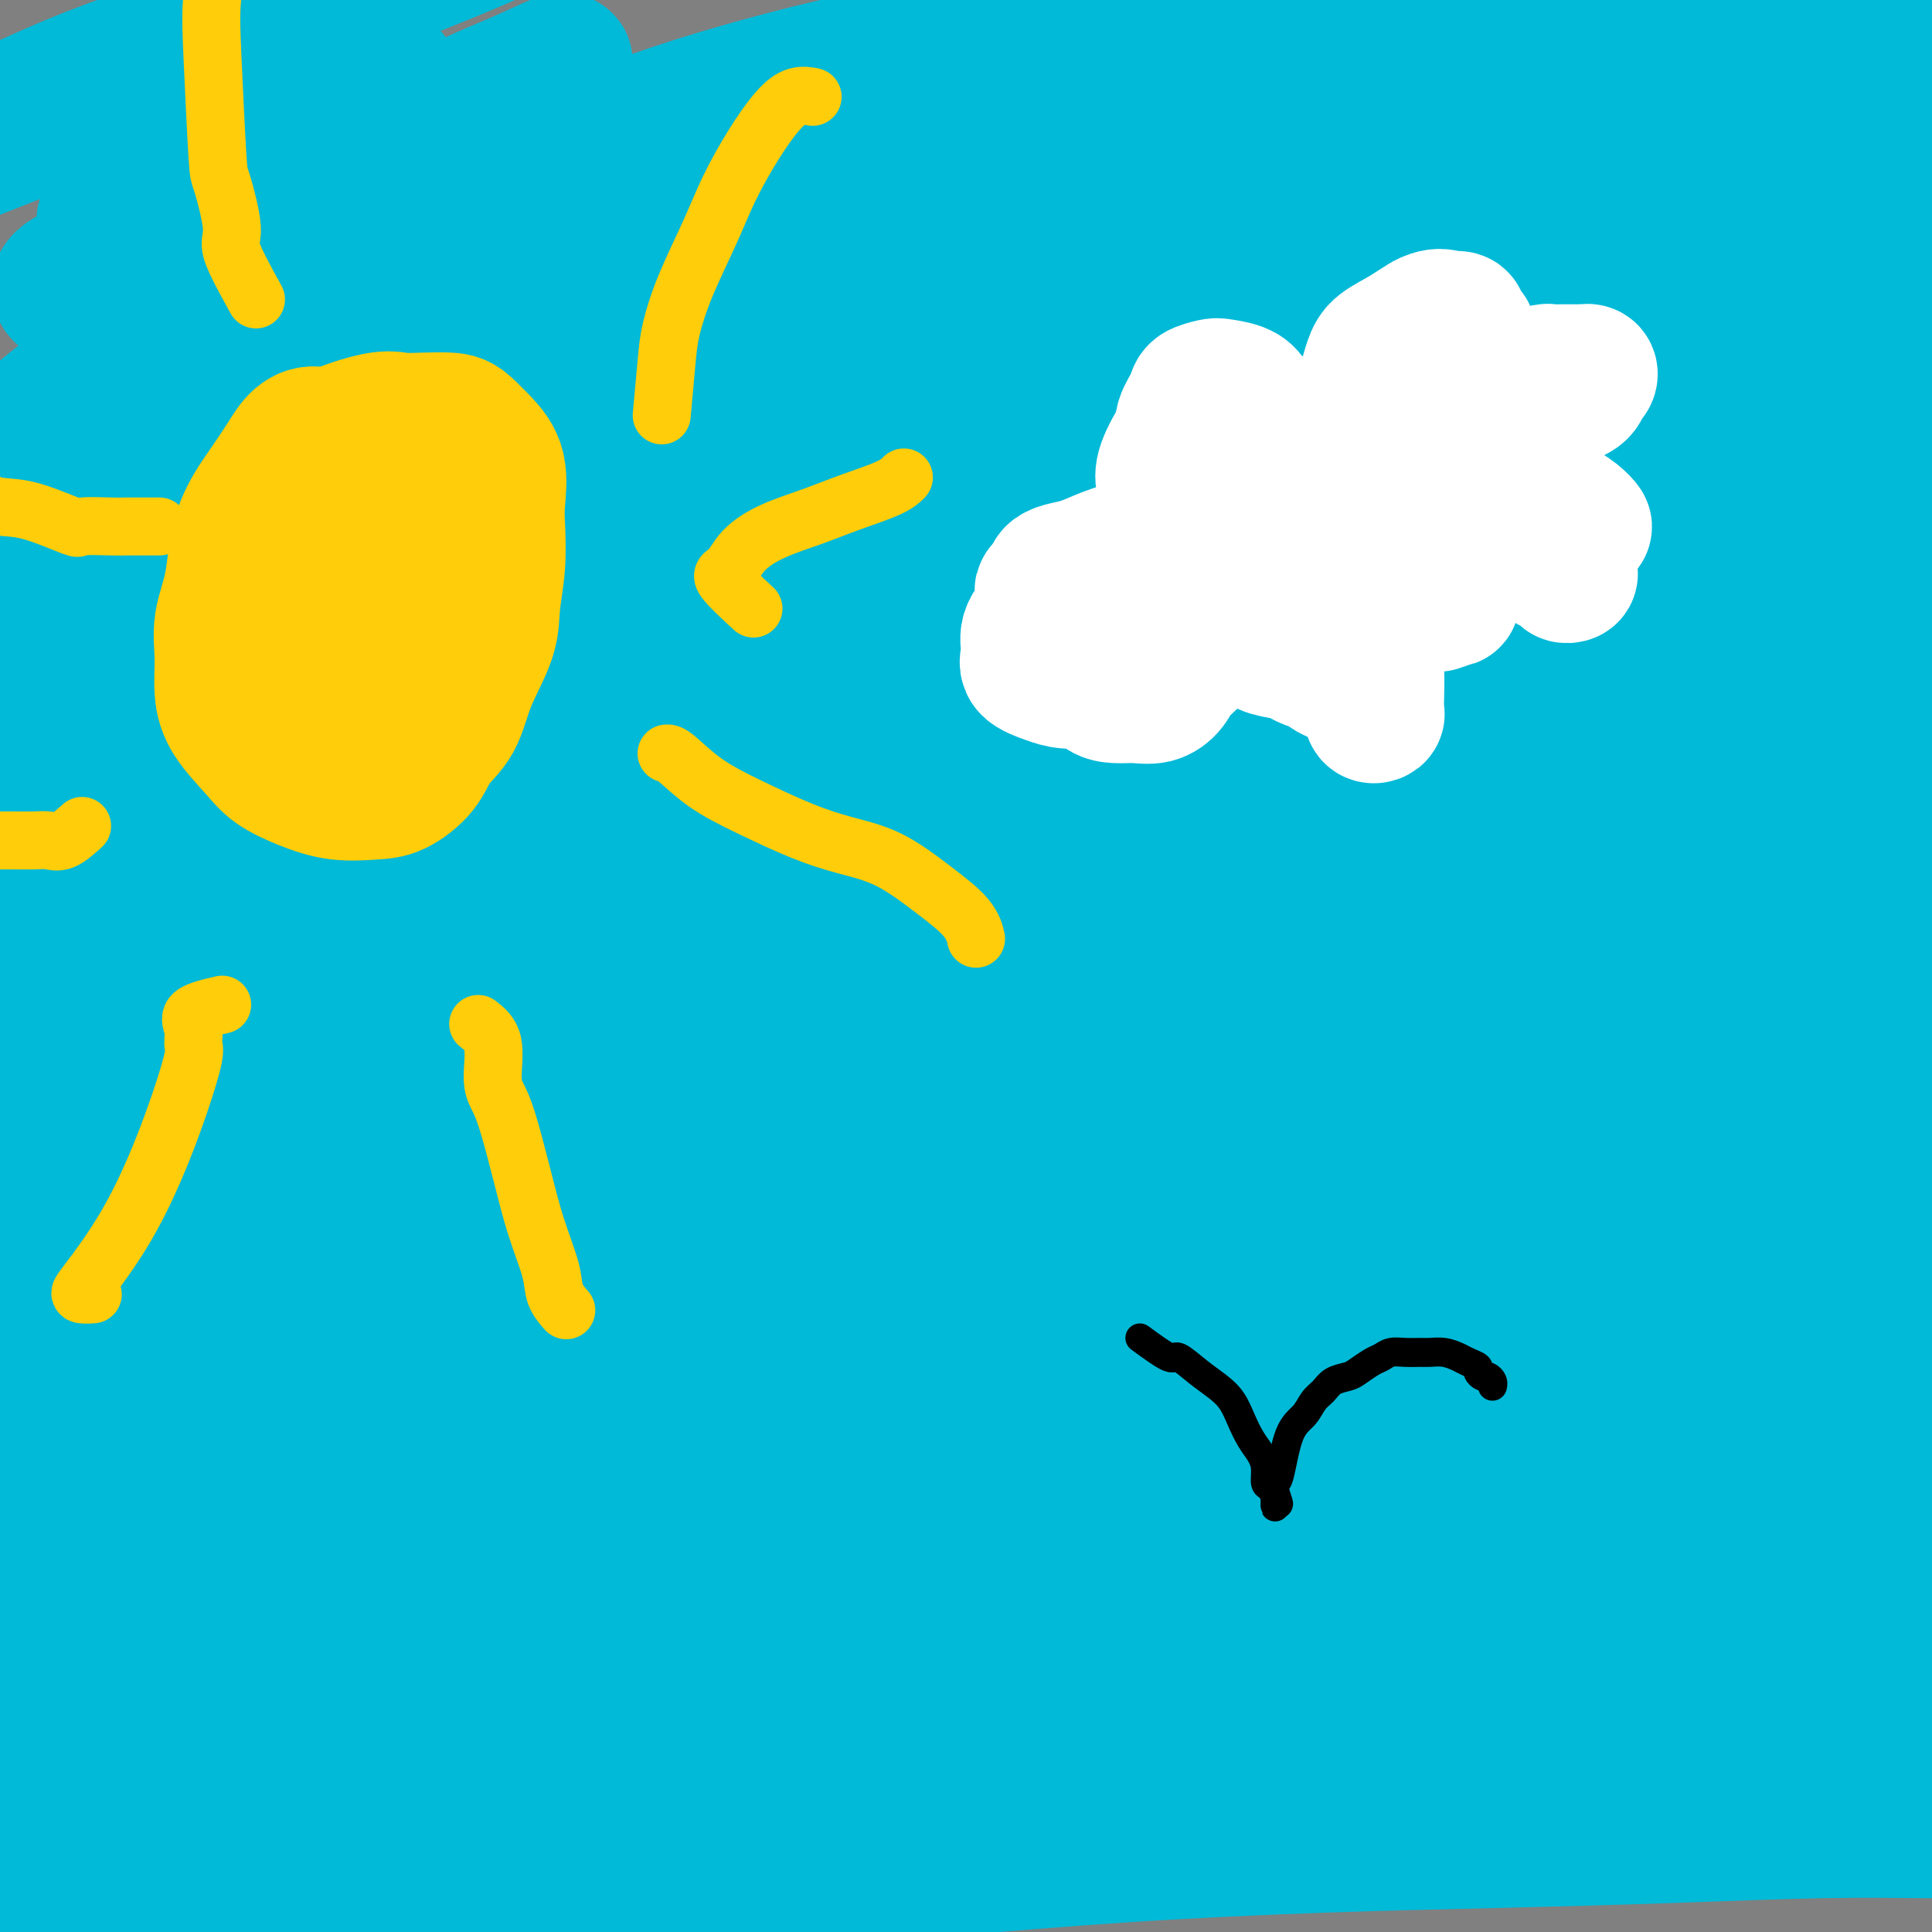 <svg viewBox='0 0 400 400' version='1.1' xmlns='http://www.w3.org/2000/svg' xmlns:xlink='http://www.w3.org/1999/xlink'><rect x="0" y="0" width="400" height="400" fill="#808080" stroke="none"/><g fill='none' stroke='#00BAD8' stroke-width='28' stroke-linecap='round' stroke-linejoin='round'><path d='M34,35c-3.206,3.270 -6.411,6.539 -8,8c-1.589,1.461 -1.560,1.113 -2,2c-0.440,0.887 -1.349,3.008 -2,4c-0.651,0.992 -1.044,0.856 -1,1c0.044,0.144 0.525,0.567 1,1c0.475,0.433 0.945,0.877 3,0c2.055,-0.877 5.697,-3.074 9,-5c3.303,-1.926 6.268,-3.580 10,-6c3.732,-2.420 8.230,-5.606 12,-8c3.770,-2.394 6.811,-3.998 10,-6c3.189,-2.002 6.526,-4.403 9,-6c2.474,-1.597 4.084,-2.390 5,-3c0.916,-0.610 1.137,-1.038 1,-1c-0.137,0.038 -0.634,0.541 -3,2c-2.366,1.459 -6.602,3.873 -11,7c-4.398,3.127 -8.958,6.966 -14,11c-5.042,4.034 -10.567,8.264 -15,12c-4.433,3.736 -7.775,6.979 -11,10c-3.225,3.021 -6.335,5.821 -5,6c1.335,0.179 7.115,-2.262 12,-5c4.885,-2.738 8.876,-5.772 14,-9c5.124,-3.228 11.380,-6.650 17,-10c5.620,-3.350 10.605,-6.630 15,-9c4.395,-2.370 8.199,-3.831 11,-5c2.801,-1.169 4.600,-2.045 7,-3c2.400,-0.955 5.400,-1.987 4,-1c-1.400,0.987 -7.200,3.994 -13,7'/><path d='M89,29c-5.822,3.268 -13.877,7.937 -23,14c-9.123,6.063 -19.316,13.519 -28,20c-8.684,6.481 -15.861,11.988 -21,16c-5.139,4.012 -8.240,6.529 -10,8c-1.760,1.471 -2.180,1.898 -2,2c0.180,0.102 0.958,-0.119 3,-2c2.042,-1.881 5.348,-5.423 11,-10c5.652,-4.577 13.650,-10.190 22,-16c8.350,-5.810 17.051,-11.818 25,-18c7.949,-6.182 15.145,-12.539 22,-17c6.855,-4.461 13.369,-7.026 18,-9c4.631,-1.974 7.381,-3.357 9,-4c1.619,-0.643 2.109,-0.548 2,0c-0.109,0.548 -0.817,1.548 -1,2c-0.183,0.452 0.158,0.357 -2,2c-2.158,1.643 -6.814,5.026 -12,9c-5.186,3.974 -10.902,8.540 -17,13c-6.098,4.460 -12.580,8.813 -19,13c-6.420,4.187 -12.780,8.207 -18,12c-5.220,3.793 -9.301,7.360 -12,10c-2.699,2.640 -4.016,4.352 -5,5c-0.984,0.648 -1.636,0.232 0,0c1.636,-0.232 5.558,-0.278 11,-2c5.442,-1.722 12.403,-5.118 21,-9c8.597,-3.882 18.831,-8.250 29,-13c10.169,-4.750 20.272,-9.881 30,-15c9.728,-5.119 19.081,-10.224 27,-14c7.919,-3.776 14.406,-6.222 19,-8c4.594,-1.778 7.297,-2.889 10,-4'/><path d='M178,14c18.809,-8.593 8.333,-3.076 4,-1c-4.333,2.076 -2.521,0.710 -2,0c0.521,-0.710 -0.249,-0.763 -4,0c-3.751,0.763 -10.482,2.344 -20,5c-9.518,2.656 -21.824,6.389 -35,12c-13.176,5.611 -27.222,13.101 -41,20c-13.778,6.899 -27.287,13.208 -38,19c-10.713,5.792 -18.629,11.067 -25,15c-6.371,3.933 -11.195,6.526 -14,8c-2.805,1.474 -3.590,1.831 -4,2c-0.410,0.169 -0.445,0.151 1,0c1.445,-0.151 4.370,-0.436 11,-3c6.630,-2.564 16.965,-7.409 28,-12c11.035,-4.591 22.770,-8.929 35,-14c12.230,-5.071 24.955,-10.875 38,-16c13.045,-5.125 26.410,-9.572 39,-14c12.590,-4.428 24.405,-8.836 35,-12c10.595,-3.164 19.972,-5.082 28,-7c8.028,-1.918 14.709,-3.836 20,-5c5.291,-1.164 9.192,-1.573 12,-2c2.808,-0.427 4.523,-0.872 6,-1c1.477,-0.128 2.717,0.061 1,0c-1.717,-0.061 -6.389,-0.372 -13,0c-6.611,0.372 -15.160,1.427 -25,3c-9.840,1.573 -20.970,3.665 -33,6c-12.030,2.335 -24.958,4.913 -38,8c-13.042,3.087 -26.197,6.683 -37,10c-10.803,3.317 -19.255,6.355 -27,9c-7.745,2.645 -14.784,4.899 -20,7c-5.216,2.101 -8.608,4.051 -12,6'/><path d='M48,57c-15.212,5.338 -5.242,2.684 -2,2c3.242,-0.684 -0.243,0.603 0,1c0.243,0.397 4.214,-0.095 10,0c5.786,0.095 13.389,0.777 24,0c10.611,-0.777 24.232,-3.013 39,-6c14.768,-2.987 30.684,-6.726 48,-11c17.316,-4.274 36.033,-9.082 55,-13c18.967,-3.918 38.185,-6.947 55,-9c16.815,-2.053 31.227,-3.132 44,-4c12.773,-0.868 23.908,-1.527 32,-2c8.092,-0.473 13.141,-0.762 16,-1c2.859,-0.238 3.528,-0.427 4,0c0.472,0.427 0.749,1.468 -1,2c-1.749,0.532 -5.523,0.554 -12,1c-6.477,0.446 -15.658,1.314 -27,2c-11.342,0.686 -24.844,1.188 -39,2c-14.156,0.812 -28.965,1.934 -45,3c-16.035,1.066 -33.297,2.075 -49,3c-15.703,0.925 -29.849,1.766 -44,3c-14.151,1.234 -28.307,2.861 -42,5c-13.693,2.139 -26.922,4.790 -39,7c-12.078,2.210 -23.005,3.979 -32,6c-8.995,2.021 -16.058,4.293 -21,6c-4.942,1.707 -7.764,2.850 -9,4c-1.236,1.150 -0.887,2.309 0,3c0.887,0.691 2.310,0.916 9,1c6.690,0.084 18.646,0.028 31,0c12.354,-0.028 25.105,-0.028 39,-1c13.895,-0.972 28.933,-2.915 47,-5c18.067,-2.085 39.162,-4.310 60,-6c20.838,-1.690 41.419,-2.845 62,-4'/><path d='M261,46c36.560,-2.780 43.459,-2.229 57,-2c13.541,0.229 33.724,0.137 50,0c16.276,-0.137 28.644,-0.320 39,0c10.356,0.320 18.699,1.143 25,2c6.301,0.857 10.561,1.747 12,2c1.439,0.253 0.056,-0.132 0,0c-0.056,0.132 1.216,0.782 -1,1c-2.216,0.218 -7.921,0.005 -17,0c-9.079,-0.005 -21.532,0.197 -35,0c-13.468,-0.197 -27.952,-0.794 -45,-1c-17.048,-0.206 -36.660,-0.019 -56,0c-19.340,0.019 -38.406,-0.128 -58,1c-19.594,1.128 -39.714,3.531 -59,6c-19.286,2.469 -37.739,5.004 -55,8c-17.261,2.996 -33.332,6.454 -48,10c-14.668,3.546 -27.933,7.181 -39,10c-11.067,2.819 -19.935,4.822 -26,7c-6.065,2.178 -9.327,4.531 -11,6c-1.673,1.469 -1.758,2.053 -2,3c-0.242,0.947 -0.642,2.257 4,3c4.642,0.743 14.326,0.918 26,1c11.674,0.082 25.337,0.071 40,-1c14.663,-1.071 30.326,-3.201 47,-5c16.674,-1.799 34.361,-3.266 54,-5c19.639,-1.734 41.231,-3.734 61,-5c19.769,-1.266 37.714,-1.798 55,-2c17.286,-0.202 33.912,-0.075 49,0c15.088,0.075 28.639,0.097 40,0c11.361,-0.097 20.532,-0.313 27,0c6.468,0.313 10.234,1.157 14,2'/><path d='M409,87c20.721,0.306 7.522,0.071 3,0c-4.522,-0.071 -0.367,0.020 -1,0c-0.633,-0.020 -6.052,-0.153 -14,0c-7.948,0.153 -18.424,0.592 -30,0c-11.576,-0.592 -24.252,-2.215 -38,-3c-13.748,-0.785 -28.566,-0.731 -45,-1c-16.434,-0.269 -34.482,-0.861 -52,-1c-17.518,-0.139 -34.505,0.175 -50,0c-15.495,-0.175 -29.500,-0.837 -45,0c-15.500,0.837 -32.497,3.175 -46,5c-13.503,1.825 -23.512,3.137 -32,4c-8.488,0.863 -15.455,1.278 -19,2c-3.545,0.722 -3.669,1.752 -4,2c-0.331,0.248 -0.871,-0.286 2,0c2.871,0.286 9.151,1.392 19,1c9.849,-0.392 23.265,-2.282 36,-4c12.735,-1.718 24.788,-3.266 40,-5c15.212,-1.734 33.583,-3.656 53,-6c19.417,-2.344 39.879,-5.111 58,-7c18.121,-1.889 33.901,-2.898 50,-4c16.099,-1.102 32.517,-2.295 46,-3c13.483,-0.705 24.031,-0.921 33,-1c8.969,-0.079 16.361,-0.021 21,0c4.639,0.021 6.527,0.006 7,0c0.473,-0.006 -0.467,-0.005 -1,0c-0.533,0.005 -0.658,0.012 -6,0c-5.342,-0.012 -15.901,-0.042 -28,0c-12.099,0.042 -25.738,0.156 -40,0c-14.262,-0.156 -29.147,-0.580 -46,-1c-16.853,-0.420 -35.672,-0.834 -55,0c-19.328,0.834 -39.164,2.917 -59,5'/><path d='M166,70c-19.284,2.202 -37.993,5.206 -57,9c-19.007,3.794 -38.311,8.376 -56,13c-17.689,4.624 -33.764,9.290 -46,13c-12.236,3.710 -20.633,6.464 -25,8c-4.367,1.536 -4.704,1.853 -5,2c-0.296,0.147 -0.550,0.126 4,0c4.550,-0.126 13.903,-0.355 26,-2c12.097,-1.645 26.939,-4.707 43,-8c16.061,-3.293 33.340,-6.817 51,-10c17.660,-3.183 35.699,-6.026 56,-8c20.301,-1.974 42.862,-3.080 64,-4c21.138,-0.920 40.852,-1.652 59,-2c18.148,-0.348 34.729,-0.310 50,0c15.271,0.310 29.233,0.892 41,2c11.767,1.108 21.339,2.741 29,4c7.661,1.259 13.409,2.142 17,3c3.591,0.858 5.024,1.690 4,2c-1.024,0.310 -4.504,0.098 -12,0c-7.496,-0.098 -19.009,-0.082 -33,0c-13.991,0.082 -30.461,0.229 -48,0c-17.539,-0.229 -36.148,-0.834 -57,0c-20.852,0.834 -43.949,3.107 -67,6c-23.051,2.893 -46.058,6.408 -67,10c-20.942,3.592 -39.821,7.262 -57,11c-17.179,3.738 -32.658,7.543 -44,10c-11.342,2.457 -18.547,3.567 -23,4c-4.453,0.433 -6.152,0.188 -7,0c-0.848,-0.188 -0.844,-0.320 1,0c1.844,0.320 5.527,1.091 15,0c9.473,-1.091 24.737,-4.046 40,-7'/><path d='M62,126c16.411,-2.425 29.440,-4.989 45,-7c15.560,-2.011 33.653,-3.469 53,-5c19.347,-1.531 39.948,-3.133 61,-4c21.052,-0.867 42.554,-0.998 63,-1c20.446,-0.002 39.835,0.126 58,0c18.165,-0.126 35.105,-0.507 50,0c14.895,0.507 27.746,1.902 38,3c10.254,1.098 17.909,1.901 23,3c5.091,1.099 7.616,2.496 9,3c1.384,0.504 1.628,0.114 1,0c-0.628,-0.114 -2.128,0.046 -8,0c-5.872,-0.046 -16.116,-0.299 -29,-1c-12.884,-0.701 -28.407,-1.849 -44,-3c-15.593,-1.151 -31.255,-2.306 -49,-3c-17.745,-0.694 -37.572,-0.928 -58,-1c-20.428,-0.072 -41.459,0.018 -61,1c-19.541,0.982 -37.594,2.855 -56,5c-18.406,2.145 -37.165,4.560 -54,7c-16.835,2.440 -31.745,4.905 -45,7c-13.255,2.095 -24.856,3.822 -35,6c-10.144,2.178 -18.830,4.808 -24,7c-5.170,2.192 -6.824,3.946 -8,5c-1.176,1.054 -1.876,1.406 0,2c1.876,0.594 6.326,1.429 15,2c8.674,0.571 21.571,0.880 35,0c13.429,-0.880 27.390,-2.947 43,-5c15.610,-2.053 32.871,-4.092 53,-6c20.129,-1.908 43.127,-3.687 65,-5c21.873,-1.313 42.620,-2.161 63,-3c20.380,-0.839 40.394,-1.668 59,-2c18.606,-0.332 35.803,-0.166 53,0'/><path d='M378,131c34.596,-0.231 33.584,1.693 39,3c5.416,1.307 17.258,1.997 25,3c7.742,1.003 11.385,2.320 13,3c1.615,0.680 1.202,0.725 1,1c-0.202,0.275 -0.194,0.780 -4,1c-3.806,0.220 -11.425,0.155 -22,0c-10.575,-0.155 -24.106,-0.401 -39,-1c-14.894,-0.599 -31.151,-1.553 -50,-2c-18.849,-0.447 -40.291,-0.389 -62,0c-21.709,0.389 -43.685,1.108 -65,3c-21.315,1.892 -41.969,4.956 -63,8c-21.031,3.044 -42.439,6.068 -60,9c-17.561,2.932 -31.276,5.771 -43,8c-11.724,2.229 -21.457,3.850 -28,5c-6.543,1.150 -9.895,1.831 -13,2c-3.105,0.169 -5.961,-0.175 -2,0c3.961,0.175 14.739,0.867 26,1c11.261,0.133 23.004,-0.294 36,-1c12.996,-0.706 27.246,-1.691 43,-3c15.754,-1.309 33.012,-2.941 52,-4c18.988,-1.059 39.706,-1.545 60,-2c20.294,-0.455 40.164,-0.880 60,-1c19.836,-0.120 39.639,0.065 58,0c18.361,-0.065 35.281,-0.382 51,0c15.719,0.382 30.239,1.461 43,2c12.761,0.539 23.765,0.537 32,1c8.235,0.463 13.702,1.392 16,2c2.298,0.608 1.426,0.894 2,1c0.574,0.106 2.592,0.030 -1,0c-3.592,-0.030 -12.796,-0.015 -22,0'/><path d='M461,170c-10.097,0.218 -24.839,0.262 -40,0c-15.161,-0.262 -30.740,-0.829 -48,-1c-17.260,-0.171 -36.202,0.054 -56,0c-19.798,-0.054 -40.453,-0.389 -59,0c-18.547,0.389 -34.985,1.500 -51,2c-16.015,0.500 -31.606,0.387 -47,1c-15.394,0.613 -30.593,1.950 -45,3c-14.407,1.050 -28.024,1.811 -42,4c-13.976,2.189 -28.311,5.804 -41,9c-12.689,3.196 -23.730,5.973 -32,9c-8.270,3.027 -13.767,6.304 -17,9c-3.233,2.696 -4.203,4.813 -4,6c0.203,1.187 1.578,1.445 7,2c5.422,0.555 14.890,1.406 26,0c11.110,-1.406 23.862,-5.069 38,-8c14.138,-2.931 29.661,-5.129 45,-7c15.339,-1.871 30.494,-3.414 47,-5c16.506,-1.586 34.363,-3.215 53,-4c18.637,-0.785 38.053,-0.726 56,-1c17.947,-0.274 34.424,-0.879 50,-1c15.576,-0.121 30.252,0.243 44,1c13.748,0.757 26.568,1.905 37,3c10.432,1.095 18.475,2.135 26,3c7.525,0.865 14.530,1.555 19,2c4.470,0.445 6.404,0.646 8,1c1.596,0.354 2.853,0.860 0,1c-2.853,0.140 -9.816,-0.086 -18,-1c-8.184,-0.914 -17.588,-2.515 -28,-4c-10.412,-1.485 -21.832,-2.853 -35,-4c-13.168,-1.147 -28.084,-2.074 -43,-3'/><path d='M311,187c-27.652,-2.160 -34.781,-2.061 -47,-2c-12.219,0.061 -29.527,0.083 -45,0c-15.473,-0.083 -29.111,-0.272 -43,0c-13.889,0.272 -28.030,1.003 -42,2c-13.970,0.997 -27.771,2.258 -42,4c-14.229,1.742 -28.887,3.964 -42,6c-13.113,2.036 -24.683,3.887 -36,7c-11.317,3.113 -22.382,7.489 -32,11c-9.618,3.511 -17.788,6.159 -23,9c-5.212,2.841 -7.465,5.876 -9,8c-1.535,2.124 -2.351,3.336 -2,4c0.351,0.664 1.870,0.778 7,1c5.130,0.222 13.871,0.552 24,0c10.129,-0.552 21.647,-1.985 35,-4c13.353,-2.015 28.540,-4.610 44,-7c15.460,-2.390 31.192,-4.574 48,-7c16.808,-2.426 34.693,-5.095 54,-7c19.307,-1.905 40.037,-3.046 60,-4c19.963,-0.954 39.159,-1.721 58,-2c18.841,-0.279 37.329,-0.071 55,0c17.671,0.071 34.526,0.005 49,0c14.474,-0.005 26.565,0.051 38,0c11.435,-0.051 22.212,-0.210 30,0c7.788,0.210 12.588,0.787 16,1c3.412,0.213 5.436,0.061 6,0c0.564,-0.061 -0.332,-0.033 -1,0c-0.668,0.033 -1.107,0.070 -4,0c-2.893,-0.070 -8.239,-0.245 -16,-1c-7.761,-0.755 -17.936,-2.088 -29,-3c-11.064,-0.912 -23.018,-1.403 -36,-2c-12.982,-0.597 -26.991,-1.298 -41,-2'/><path d='M345,199c-28.705,-1.320 -36.967,-0.619 -51,0c-14.033,0.619 -33.839,1.158 -52,3c-18.161,1.842 -34.679,4.988 -52,8c-17.321,3.012 -35.446,5.890 -53,9c-17.554,3.110 -34.536,6.453 -50,10c-15.464,3.547 -29.408,7.298 -41,10c-11.592,2.702 -20.830,4.356 -28,6c-7.170,1.644 -12.272,3.277 -16,5c-3.728,1.723 -6.083,3.535 -7,4c-0.917,0.465 -0.396,-0.416 0,0c0.396,0.416 0.667,2.129 4,3c3.333,0.871 9.729,0.899 19,1c9.271,0.101 21.418,0.275 33,0c11.582,-0.275 22.597,-0.997 36,-2c13.403,-1.003 29.192,-2.286 47,-4c17.808,-1.714 37.636,-3.859 58,-6c20.364,-2.141 41.265,-4.279 63,-6c21.735,-1.721 44.304,-3.027 65,-4c20.696,-0.973 39.521,-1.614 57,-2c17.479,-0.386 33.613,-0.517 47,0c13.387,0.517 24.026,1.684 33,3c8.974,1.316 16.282,2.783 21,4c4.718,1.217 6.845,2.184 8,3c1.155,0.816 1.336,1.482 1,2c-0.336,0.518 -1.191,0.889 -3,1c-1.809,0.111 -4.572,-0.037 -11,0c-6.428,0.037 -16.521,0.258 -27,0c-10.479,-0.258 -21.345,-0.997 -33,-2c-11.655,-1.003 -24.099,-2.270 -38,-3c-13.901,-0.730 -29.257,-0.923 -45,-1c-15.743,-0.077 -31.871,-0.039 -48,0'/><path d='M282,241c-33.665,-0.933 -35.826,-0.267 -46,0c-10.174,0.267 -28.359,0.135 -45,1c-16.641,0.865 -31.737,2.726 -47,4c-15.263,1.274 -30.691,1.962 -46,4c-15.309,2.038 -30.497,5.426 -44,8c-13.503,2.574 -25.321,4.335 -35,6c-9.679,1.665 -17.217,3.233 -24,5c-6.783,1.767 -12.809,3.732 -16,5c-3.191,1.268 -3.546,1.838 -4,2c-0.454,0.162 -1.005,-0.084 1,0c2.005,0.084 6.568,0.500 15,-1c8.432,-1.500 20.735,-4.914 33,-8c12.265,-3.086 24.492,-5.844 38,-9c13.508,-3.156 28.297,-6.709 44,-10c15.703,-3.291 32.318,-6.320 49,-9c16.682,-2.680 33.430,-5.012 50,-7c16.570,-1.988 32.963,-3.632 48,-5c15.037,-1.368 28.718,-2.461 41,-3c12.282,-0.539 23.167,-0.526 34,-1c10.833,-0.474 21.616,-1.436 31,-2c9.384,-0.564 17.369,-0.730 24,-1c6.631,-0.270 11.907,-0.645 16,-1c4.093,-0.355 7.003,-0.690 9,-1c1.997,-0.310 3.081,-0.595 4,-1c0.919,-0.405 1.672,-0.929 1,-1c-0.672,-0.071 -2.768,0.311 -6,1c-3.232,0.689 -7.601,1.686 -16,2c-8.399,0.314 -20.828,-0.053 -35,0c-14.172,0.053 -30.086,0.527 -46,1'/><path d='M310,220c-25.414,0.894 -37.949,1.630 -56,3c-18.051,1.370 -41.619,3.373 -59,5c-17.381,1.627 -28.575,2.879 -58,9c-29.425,6.121 -77.082,17.111 -102,23c-24.918,5.889 -27.095,6.679 -33,8c-5.905,1.321 -15.536,3.175 -22,5c-6.464,1.825 -9.762,3.621 -12,5c-2.238,1.379 -3.418,2.343 -4,3c-0.582,0.657 -0.568,1.009 0,2c0.568,0.991 1.689,2.623 7,4c5.311,1.377 14.812,2.500 26,3c11.188,0.500 24.062,0.376 38,0c13.938,-0.376 28.939,-1.003 45,-2c16.061,-0.997 33.181,-2.362 51,-4c17.819,-1.638 36.339,-3.549 55,-5c18.661,-1.451 37.465,-2.442 56,-3c18.535,-0.558 36.800,-0.682 54,-1c17.200,-0.318 33.336,-0.831 48,-1c14.664,-0.169 27.858,0.007 40,0c12.142,-0.007 23.233,-0.198 33,0c9.767,0.198 18.210,0.784 24,1c5.790,0.216 8.927,0.060 11,0c2.073,-0.060 3.083,-0.026 3,0c-0.083,0.026 -1.258,0.043 -2,0c-0.742,-0.043 -1.051,-0.145 -5,-1c-3.949,-0.855 -11.539,-2.464 -21,-4c-9.461,-1.536 -20.794,-2.999 -33,-4c-12.206,-1.001 -25.286,-1.539 -39,-2c-13.714,-0.461 -28.061,-0.846 -43,-1c-14.939,-0.154 -30.469,-0.077 -46,0'/><path d='M266,263c-27.634,-0.472 -32.719,-0.152 -44,0c-11.281,0.152 -28.757,0.136 -45,1c-16.243,0.864 -31.252,2.607 -46,4c-14.748,1.393 -29.234,2.436 -44,4c-14.766,1.564 -29.812,3.649 -44,6c-14.188,2.351 -27.517,4.968 -40,8c-12.483,3.032 -24.120,6.479 -34,10c-9.880,3.521 -18.002,7.116 -23,10c-4.998,2.884 -6.873,5.058 -8,6c-1.127,0.942 -1.507,0.652 0,1c1.507,0.348 4.901,1.333 13,1c8.099,-0.333 20.901,-1.985 34,-4c13.099,-2.015 26.494,-4.393 41,-8c14.506,-3.607 30.124,-8.444 47,-12c16.876,-3.556 35.009,-5.830 53,-8c17.991,-2.170 35.840,-4.237 54,-6c18.160,-1.763 36.631,-3.223 55,-4c18.369,-0.777 36.636,-0.869 53,-1c16.364,-0.131 30.825,-0.299 44,0c13.175,0.299 25.063,1.065 36,2c10.937,0.935 20.921,2.039 29,3c8.079,0.961 14.251,1.778 20,2c5.749,0.222 11.073,-0.151 14,0c2.927,0.151 3.456,0.825 4,1c0.544,0.175 1.104,-0.149 0,0c-1.104,0.149 -3.870,0.772 -9,1c-5.130,0.228 -12.622,0.061 -22,0c-9.378,-0.061 -20.640,-0.016 -33,0c-12.360,0.016 -25.817,0.005 -41,0c-15.183,-0.005 -32.091,-0.002 -49,0'/><path d='M281,280c-32.547,0.800 -36.916,2.299 -49,4c-12.084,1.701 -31.884,3.605 -50,6c-18.116,2.395 -34.547,5.280 -49,8c-14.453,2.720 -26.929,5.276 -51,11c-24.071,5.724 -59.738,14.615 -78,20c-18.262,5.385 -19.118,7.264 -23,9c-3.882,1.736 -10.789,3.328 -14,5c-3.211,1.672 -2.725,3.423 -3,4c-0.275,0.577 -1.312,-0.019 2,0c3.312,0.019 10.972,0.653 20,0c9.028,-0.653 19.423,-2.591 32,-5c12.577,-2.409 27.336,-5.287 42,-8c14.664,-2.713 29.233,-5.261 45,-8c15.767,-2.739 32.731,-5.670 51,-8c18.269,-2.330 37.843,-4.060 56,-6c18.157,-1.940 34.896,-4.089 52,-5c17.104,-0.911 34.571,-0.584 51,-1c16.429,-0.416 31.819,-1.576 45,-2c13.181,-0.424 24.153,-0.114 34,0c9.847,0.114 18.569,0.030 25,0c6.431,-0.030 10.571,-0.007 13,0c2.429,0.007 3.147,-0.002 3,0c-0.147,0.002 -1.160,0.016 -2,0c-0.840,-0.016 -1.509,-0.061 -5,0c-3.491,0.061 -9.805,0.226 -18,0c-8.195,-0.226 -18.270,-0.845 -29,-1c-10.730,-0.155 -22.113,0.154 -34,0c-11.887,-0.154 -24.277,-0.772 -38,-1c-13.723,-0.228 -28.778,-0.065 -44,1c-15.222,1.065 -30.611,3.033 -46,5'/><path d='M219,308c-21.946,2.095 -31.810,4.333 -45,7c-13.190,2.667 -29.707,5.764 -46,9c-16.293,3.236 -32.361,6.610 -47,10c-14.639,3.390 -27.847,6.795 -40,10c-12.153,3.205 -23.249,6.211 -33,9c-9.751,2.789 -18.155,5.362 -25,8c-6.845,2.638 -12.131,5.340 -15,7c-2.869,1.660 -3.321,2.277 -4,3c-0.679,0.723 -1.584,1.553 1,2c2.584,0.447 8.658,0.513 17,0c8.342,-0.513 18.954,-1.603 31,-4c12.046,-2.397 25.528,-6.101 39,-9c13.472,-2.899 26.935,-4.993 42,-7c15.065,-2.007 31.733,-3.928 49,-6c17.267,-2.072 35.132,-4.296 52,-6c16.868,-1.704 32.739,-2.887 49,-4c16.261,-1.113 32.914,-2.155 49,-3c16.086,-0.845 31.606,-1.494 46,-2c14.394,-0.506 27.661,-0.868 40,-1c12.339,-0.132 23.751,-0.032 34,0c10.249,0.032 19.335,-0.003 26,0c6.665,0.003 10.910,0.043 14,0c3.090,-0.043 5.023,-0.169 6,0c0.977,0.169 0.996,0.631 1,1c0.004,0.369 -0.006,0.643 -1,1c-0.994,0.357 -2.970,0.796 -6,1c-3.030,0.204 -7.113,0.173 -14,0c-6.887,-0.173 -16.578,-0.490 -27,-1c-10.422,-0.510 -21.575,-1.214 -35,-2c-13.425,-0.786 -29.121,-1.653 -45,-2c-15.879,-0.347 -31.939,-0.173 -48,0'/><path d='M284,329c-32.499,-0.679 -36.247,0.123 -48,2c-11.753,1.877 -31.511,4.827 -46,7c-14.489,2.173 -23.708,3.568 -46,8c-22.292,4.432 -57.658,11.902 -76,16c-18.342,4.098 -19.661,4.823 -24,6c-4.339,1.177 -11.698,2.804 -17,4c-5.302,1.196 -8.546,1.960 -11,3c-2.454,1.040 -4.118,2.356 -5,3c-0.882,0.644 -0.983,0.617 -1,1c-0.017,0.383 0.049,1.175 2,2c1.951,0.825 5.787,1.684 13,2c7.213,0.316 17.803,0.088 28,0c10.197,-0.088 20.001,-0.036 31,-1c10.999,-0.964 23.193,-2.943 37,-5c13.807,-2.057 29.225,-4.191 45,-7c15.775,-2.809 31.905,-6.294 47,-9c15.095,-2.706 29.154,-4.634 44,-7c14.846,-2.366 30.478,-5.170 45,-7c14.522,-1.830 27.935,-2.685 40,-4c12.065,-1.315 22.783,-3.089 33,-4c10.217,-0.911 19.932,-0.960 29,-1c9.068,-0.040 17.488,-0.071 24,0c6.512,0.071 11.115,0.246 15,1c3.885,0.754 7.054,2.089 9,3c1.946,0.911 2.671,1.400 3,2c0.329,0.600 0.262,1.313 0,2c-0.262,0.687 -0.720,1.349 -2,2c-1.280,0.651 -3.383,1.291 -6,2c-2.617,0.709 -5.748,1.488 -12,2c-6.252,0.512 -15.626,0.756 -25,1'/><path d='M410,353c-10.802,0.440 -19.306,0.040 -32,0c-12.694,-0.040 -29.578,0.280 -43,0c-13.422,-0.280 -23.380,-1.159 -49,1c-25.620,2.159 -66.900,7.355 -92,11c-25.100,3.645 -34.021,5.740 -47,8c-12.979,2.260 -30.017,4.686 -44,7c-13.983,2.314 -24.911,4.517 -35,6c-10.089,1.483 -19.340,2.248 -27,3c-7.660,0.752 -13.728,1.493 -19,2c-5.272,0.507 -9.746,0.781 -13,1c-3.254,0.219 -5.286,0.385 -6,1c-0.714,0.615 -0.110,1.681 0,2c0.110,0.319 -0.273,-0.107 1,0c1.273,0.107 4.201,0.747 10,1c5.799,0.253 14.469,0.119 24,0c9.531,-0.119 19.922,-0.224 31,-1c11.078,-0.776 22.843,-2.223 35,-4c12.157,-1.777 24.704,-3.883 38,-6c13.296,-2.117 27.339,-4.244 41,-6c13.661,-1.756 26.940,-3.143 40,-4c13.060,-0.857 25.902,-1.186 39,-2c13.098,-0.814 26.451,-2.113 39,-3c12.549,-0.887 24.294,-1.362 34,-2c9.706,-0.638 17.374,-1.440 25,-2c7.626,-0.560 15.212,-0.879 22,-1c6.788,-0.121 12.778,-0.043 17,0c4.222,0.043 6.675,0.050 9,0c2.325,-0.050 4.521,-0.157 5,0c0.479,0.157 -0.761,0.579 -2,1'/><path d='M411,366c28.128,-1.153 4.448,0.464 -7,1c-11.448,0.536 -10.665,-0.011 -12,0c-1.335,0.011 -4.787,0.579 -22,0c-17.213,-0.579 -48.185,-2.303 -68,-3c-19.815,-0.697 -28.471,-0.365 -39,0c-10.529,0.365 -22.929,0.763 -34,2c-11.071,1.237 -20.811,3.314 -31,5c-10.189,1.686 -20.825,2.980 -30,4c-9.175,1.020 -16.889,1.765 -24,3c-7.111,1.235 -13.619,2.961 -19,4c-5.381,1.039 -9.636,1.393 -13,2c-3.364,0.607 -5.836,1.469 -7,2c-1.164,0.531 -1.021,0.732 -1,1c0.021,0.268 -0.081,0.603 1,1c1.081,0.397 3.344,0.857 8,1c4.656,0.143 11.707,-0.031 20,0c8.293,0.031 17.830,0.268 28,0c10.170,-0.268 20.972,-1.041 33,-2c12.028,-0.959 25.281,-2.103 39,-3c13.719,-0.897 27.905,-1.547 41,-2c13.095,-0.453 25.099,-0.710 37,-1c11.901,-0.290 23.697,-0.614 35,-1c11.303,-0.386 22.112,-0.835 31,-1c8.888,-0.165 15.854,-0.048 22,0c6.146,0.048 11.470,0.027 17,0c5.530,-0.027 11.266,-0.059 15,0c3.734,0.059 5.467,0.208 7,0c1.533,-0.208 2.867,-0.774 2,-1c-0.867,-0.226 -3.933,-0.113 -7,0'/><path d='M433,378c-1.787,-0.289 -3.755,-0.511 -8,-1c-4.245,-0.489 -10.768,-1.244 -15,-2c-4.232,-0.756 -6.173,-1.514 -20,-3c-13.827,-1.486 -39.539,-3.701 -55,-5c-15.461,-1.299 -20.672,-1.682 -29,-2c-8.328,-0.318 -19.774,-0.570 -30,-1c-10.226,-0.430 -19.233,-1.039 -28,-2c-8.767,-0.961 -17.292,-2.276 -25,-4c-7.708,-1.724 -14.597,-3.858 -21,-6c-6.403,-2.142 -12.321,-4.291 -18,-7c-5.679,-2.709 -11.119,-5.977 -15,-9c-3.881,-3.023 -6.205,-5.800 -9,-9c-2.795,-3.200 -6.063,-6.822 -8,-11c-1.937,-4.178 -2.544,-8.911 -3,-14c-0.456,-5.089 -0.760,-10.533 1,-16c1.760,-5.467 5.583,-10.956 10,-17c4.417,-6.044 9.428,-12.643 16,-19c6.572,-6.357 14.705,-12.471 23,-19c8.295,-6.529 16.753,-13.473 26,-20c9.247,-6.527 19.283,-12.636 29,-19c9.717,-6.364 19.114,-12.981 28,-19c8.886,-6.019 17.261,-11.439 26,-17c8.739,-5.561 17.843,-11.262 27,-17c9.157,-5.738 18.367,-11.513 27,-17c8.633,-5.487 16.688,-10.685 24,-16c7.312,-5.315 13.879,-10.747 20,-16c6.121,-5.253 11.795,-10.325 16,-15c4.205,-4.675 6.940,-8.951 9,-13c2.060,-4.049 3.446,-7.871 4,-11c0.554,-3.129 0.277,-5.564 0,-8'/><path d='M435,43c-0.183,-4.259 -2.639,-5.406 -5,-7c-2.361,-1.594 -4.625,-3.635 -17,-6c-12.375,-2.365 -34.859,-5.054 -49,-6c-14.141,-0.946 -19.939,-0.149 -27,0c-7.061,0.149 -15.384,-0.349 -22,0c-6.616,0.349 -11.525,1.545 -15,2c-3.475,0.455 -5.515,0.167 -7,0c-1.485,-0.167 -2.414,-0.214 -2,0c0.414,0.214 2.169,0.689 8,0c5.831,-0.689 15.736,-2.541 25,-4c9.264,-1.459 17.887,-2.523 28,-4c10.113,-1.477 21.716,-3.365 31,-5c9.284,-1.635 16.249,-3.016 22,-4c5.751,-0.984 10.289,-1.570 12,-2c1.711,-0.430 0.594,-0.705 0,-1c-0.594,-0.295 -0.666,-0.611 -3,-1c-2.334,-0.389 -6.928,-0.851 -14,-1c-7.072,-0.149 -16.620,0.014 -27,0c-10.380,-0.014 -21.591,-0.204 -34,0c-12.409,0.204 -26.015,0.801 -40,2c-13.985,1.199 -28.347,3.000 -42,5c-13.653,2.000 -26.595,4.198 -40,6c-13.405,1.802 -27.271,3.207 -40,5c-12.729,1.793 -24.320,3.973 -36,6c-11.680,2.027 -23.450,3.902 -34,6c-10.550,2.098 -19.879,4.418 -29,6c-9.121,1.582 -18.032,2.426 -25,3c-6.968,0.574 -11.991,0.878 -16,1c-4.009,0.122 -7.005,0.061 -10,0'/><path d='M27,44c-8.802,1.511 -5.307,3.288 -1,-1c4.307,-4.288 9.426,-14.643 16,-22c6.574,-7.357 14.603,-11.718 22,-16c7.397,-4.282 14.162,-8.486 21,-12c6.838,-3.514 13.750,-6.337 20,-9c6.250,-2.663 11.839,-5.165 15,-6c3.161,-0.835 3.893,-0.004 4,0c0.107,0.004 -0.411,-0.820 -3,0c-2.589,0.820 -7.248,3.284 -13,6c-5.752,2.716 -12.595,5.682 -21,9c-8.405,3.318 -18.371,6.986 -28,11c-9.629,4.014 -18.922,8.374 -27,12c-8.078,3.626 -14.942,6.517 -21,9c-6.058,2.483 -11.311,4.558 -15,6c-3.689,1.442 -5.815,2.252 -7,3c-1.185,0.748 -1.428,1.433 -1,1c0.428,-0.433 1.526,-1.984 5,-4c3.474,-2.016 9.324,-4.498 15,-7c5.676,-2.502 11.178,-5.024 16,-7c4.822,-1.976 8.965,-3.407 12,-5c3.035,-1.593 4.963,-3.348 6,-4c1.037,-0.652 1.184,-0.202 1,0c-0.184,0.202 -0.700,0.156 -1,0c-0.300,-0.156 -0.384,-0.420 -2,0c-1.616,0.420 -4.763,1.525 -9,3c-4.237,1.475 -9.564,3.320 -16,6c-6.436,2.680 -13.982,6.194 -20,9c-6.018,2.806 -10.509,4.903 -15,7'/><path d='M-20,33c-12.488,4.905 -12.708,4.667 -7,3c5.708,-1.667 17.345,-4.762 22,-6c4.655,-1.238 2.327,-0.619 0,0'/></g>
<g fill='none' stroke='#FFFFFF' stroke-width='28' stroke-linecap='round' stroke-linejoin='round'><path d='M304,69c-1.352,-1.197 -2.705,-2.393 -4,-3c-1.295,-0.607 -2.533,-0.623 -4,0c-1.467,0.623 -3.163,1.886 -5,3c-1.837,1.114 -3.816,2.078 -5,3c-1.184,0.922 -1.573,1.802 -2,3c-0.427,1.198 -0.891,2.714 -1,4c-0.109,1.286 0.138,2.343 0,3c-0.138,0.657 -0.659,0.915 0,1c0.659,0.085 2.498,-0.003 4,0c1.502,0.003 2.665,0.096 4,0c1.335,-0.096 2.841,-0.383 4,-1c1.159,-0.617 1.970,-1.566 3,-3c1.030,-1.434 2.278,-3.355 3,-5c0.722,-1.645 0.916,-3.015 1,-4c0.084,-0.985 0.056,-1.586 0,-2c-0.056,-0.414 -0.141,-0.641 0,-1c0.141,-0.359 0.507,-0.852 0,-1c-0.507,-0.148 -1.887,0.047 -3,0c-1.113,-0.047 -1.958,-0.337 -3,0c-1.042,0.337 -2.281,1.299 -3,2c-0.719,0.701 -0.920,1.140 -1,2c-0.080,0.860 -0.040,2.139 0,3c0.040,0.861 0.080,1.302 0,2c-0.080,0.698 -0.279,1.651 0,2c0.279,0.349 1.037,0.094 2,0c0.963,-0.094 2.132,-0.027 3,0c0.868,0.027 1.434,0.013 2,0'/><path d='M299,77c1.487,-0.380 1.703,-1.331 2,-2c0.297,-0.669 0.675,-1.056 1,-2c0.325,-0.944 0.596,-2.446 0,-3c-0.596,-0.554 -2.058,-0.161 -3,0c-0.942,0.161 -1.363,0.089 -2,0c-0.637,-0.089 -1.491,-0.196 -2,0c-0.509,0.196 -0.672,0.694 -1,1c-0.328,0.306 -0.820,0.418 -1,1c-0.180,0.582 -0.049,1.633 0,2c0.049,0.367 0.014,0.052 0,0c-0.014,-0.052 -0.009,0.161 0,1c0.009,0.839 0.021,2.304 0,3c-0.021,0.696 -0.073,0.624 0,1c0.073,0.376 0.273,1.199 0,2c-0.273,0.801 -1.020,1.580 -2,2c-0.980,0.420 -2.194,0.480 -3,1c-0.806,0.520 -1.203,1.501 -2,2c-0.797,0.499 -1.994,0.516 -3,1c-1.006,0.484 -1.820,1.436 -3,2c-1.180,0.564 -2.725,0.739 -4,1c-1.275,0.261 -2.281,0.607 -3,1c-0.719,0.393 -1.151,0.832 -2,1c-0.849,0.168 -2.113,0.067 -3,0c-0.887,-0.067 -1.395,-0.098 -2,0c-0.605,0.098 -1.306,0.324 -2,0c-0.694,-0.324 -1.379,-1.197 -2,-2c-0.621,-0.803 -1.177,-1.535 -2,-2c-0.823,-0.465 -1.914,-0.664 -3,-1c-1.086,-0.336 -2.167,-0.810 -3,-1c-0.833,-0.190 -1.416,-0.095 -2,0'/><path d='M252,86c-3.110,-1.097 -2.886,-0.839 -3,-1c-0.114,-0.161 -0.566,-0.740 -1,-1c-0.434,-0.260 -0.849,-0.202 -1,0c-0.151,0.202 -0.038,0.547 0,1c0.038,0.453 0.001,1.015 0,2c-0.001,0.985 0.034,2.393 0,4c-0.034,1.607 -0.136,3.413 0,5c0.136,1.587 0.512,2.954 1,4c0.488,1.046 1.090,1.772 2,2c0.910,0.228 2.128,-0.041 3,0c0.872,0.041 1.397,0.394 2,0c0.603,-0.394 1.283,-1.533 2,-3c0.717,-1.467 1.470,-3.261 2,-5c0.530,-1.739 0.836,-3.422 1,-5c0.164,-1.578 0.187,-3.050 0,-4c-0.187,-0.950 -0.583,-1.376 -1,-2c-0.417,-0.624 -0.856,-1.445 -2,-2c-1.144,-0.555 -2.994,-0.844 -4,-1c-1.006,-0.156 -1.169,-0.180 -2,0c-0.831,0.180 -2.330,0.565 -3,1c-0.670,0.435 -0.510,0.922 -1,2c-0.490,1.078 -1.629,2.748 -2,4c-0.371,1.252 0.025,2.087 0,3c-0.025,0.913 -0.471,1.905 0,3c0.471,1.095 1.860,2.295 3,3c1.140,0.705 2.032,0.916 3,1c0.968,0.084 2.011,0.042 3,0c0.989,-0.042 1.925,-0.083 3,-1c1.075,-0.917 2.289,-2.708 3,-4c0.711,-1.292 0.917,-2.083 1,-3c0.083,-0.917 0.041,-1.958 0,-3'/><path d='M261,86c0.527,-1.779 -0.154,-1.227 -1,-1c-0.846,0.227 -1.856,0.129 -3,0c-1.144,-0.129 -2.422,-0.290 -4,0c-1.578,0.290 -3.456,1.031 -5,2c-1.544,0.969 -2.753,2.165 -4,4c-1.247,1.835 -2.532,4.310 -3,6c-0.468,1.690 -0.118,2.595 0,3c0.118,0.405 0.006,0.312 0,1c-0.006,0.688 0.095,2.159 0,3c-0.095,0.841 -0.387,1.052 0,1c0.387,-0.052 1.455,-0.368 2,0c0.545,0.368 0.569,1.419 1,2c0.431,0.581 1.268,0.691 2,1c0.732,0.309 1.359,0.815 2,1c0.641,0.185 1.296,0.048 2,0c0.704,-0.048 1.457,-0.007 2,0c0.543,0.007 0.878,-0.020 1,0c0.122,0.020 0.032,0.088 -1,0c-1.032,-0.088 -3.006,-0.332 -5,0c-1.994,0.332 -4.008,1.241 -6,2c-1.992,0.759 -3.963,1.369 -6,2c-2.037,0.631 -4.139,1.282 -6,2c-1.861,0.718 -3.479,1.502 -5,2c-1.521,0.498 -2.944,0.711 -4,1c-1.056,0.289 -1.746,0.655 -2,1c-0.254,0.345 -0.073,0.670 0,1c0.073,0.330 0.036,0.665 0,1'/><path d='M218,121c-4.957,2.023 -0.349,1.080 2,1c2.349,-0.080 2.440,0.704 3,1c0.560,0.296 1.589,0.106 4,0c2.411,-0.106 6.203,-0.127 8,0c1.797,0.127 1.600,0.402 2,0c0.400,-0.402 1.398,-1.481 2,-2c0.602,-0.519 0.806,-0.478 1,-1c0.194,-0.522 0.376,-1.606 0,-2c-0.376,-0.394 -1.310,-0.097 -3,0c-1.690,0.097 -4.135,-0.004 -6,0c-1.865,0.004 -3.150,0.115 -5,1c-1.850,0.885 -4.264,2.544 -6,4c-1.736,1.456 -2.792,2.708 -4,4c-1.208,1.292 -2.566,2.623 -3,4c-0.434,1.377 0.055,2.800 0,4c-0.055,1.200 -0.656,2.177 0,3c0.656,0.823 2.567,1.492 4,2c1.433,0.508 2.387,0.855 4,1c1.613,0.145 3.886,0.089 6,0c2.114,-0.089 4.069,-0.213 6,-1c1.931,-0.787 3.837,-2.239 5,-4c1.163,-1.761 1.583,-3.830 2,-5c0.417,-1.170 0.829,-1.439 1,-2c0.171,-0.561 0.099,-1.413 0,-2c-0.099,-0.587 -0.225,-0.909 -1,-1c-0.775,-0.091 -2.197,0.048 -3,0c-0.803,-0.048 -0.985,-0.282 -2,0c-1.015,0.282 -2.861,1.081 -4,2c-1.139,0.919 -1.569,1.960 -2,3'/><path d='M229,131c-2.015,1.553 -1.054,3.435 -1,5c0.054,1.565 -0.800,2.813 -1,4c-0.200,1.187 0.254,2.313 1,3c0.746,0.687 1.784,0.935 3,1c1.216,0.065 2.609,-0.054 4,0c1.391,0.054 2.778,0.282 4,0c1.222,-0.282 2.279,-1.075 3,-2c0.721,-0.925 1.107,-1.981 2,-3c0.893,-1.019 2.292,-1.999 3,-3c0.708,-1.001 0.726,-2.021 1,-3c0.274,-0.979 0.806,-1.918 1,-3c0.194,-1.082 0.052,-2.308 0,-3c-0.052,-0.692 -0.012,-0.848 0,-1c0.012,-0.152 -0.002,-0.298 0,-1c0.002,-0.702 0.020,-1.961 0,-2c-0.020,-0.039 -0.077,1.140 0,2c0.077,0.860 0.288,1.400 1,2c0.712,0.600 1.926,1.260 3,2c1.074,0.740 2.007,1.560 3,2c0.993,0.440 2.046,0.499 3,1c0.954,0.501 1.807,1.444 3,2c1.193,0.556 2.724,0.726 4,1c1.276,0.274 2.295,0.651 3,1c0.705,0.349 1.096,0.671 2,1c0.904,0.329 2.320,0.666 3,1c0.680,0.334 0.623,0.667 1,1c0.377,0.333 1.189,0.667 2,1'/><path d='M277,140c3.637,1.615 2.231,1.154 2,1c-0.231,-0.154 0.713,-0.000 1,0c0.287,0.000 -0.082,-0.153 0,0c0.082,0.153 0.614,0.613 1,1c0.386,0.387 0.625,0.700 1,1c0.375,0.300 0.885,0.587 1,1c0.115,0.413 -0.166,0.951 0,1c0.166,0.049 0.780,-0.393 1,0c0.220,0.393 0.045,1.620 0,2c-0.045,0.380 0.040,-0.087 0,0c-0.040,0.087 -0.207,0.729 0,1c0.207,0.271 0.786,0.171 1,0c0.214,-0.171 0.063,-0.412 0,-1c-0.063,-0.588 -0.036,-1.523 0,-3c0.036,-1.477 0.082,-3.498 0,-5c-0.082,-1.502 -0.291,-2.487 -1,-4c-0.709,-1.513 -1.919,-3.554 -3,-5c-1.081,-1.446 -2.035,-2.297 -3,-3c-0.965,-0.703 -1.943,-1.259 -3,-2c-1.057,-0.741 -2.193,-1.667 -3,-2c-0.807,-0.333 -1.285,-0.073 -2,0c-0.715,0.073 -1.666,-0.042 -2,0c-0.334,0.042 -0.052,0.242 0,1c0.052,0.758 -0.128,2.074 0,3c0.128,0.926 0.564,1.463 1,2'/><path d='M269,129c0.708,1.333 1.980,1.665 3,2c1.020,0.335 1.790,0.672 3,1c1.210,0.328 2.862,0.648 4,1c1.138,0.352 1.764,0.737 3,0c1.236,-0.737 3.081,-2.597 4,-4c0.919,-1.403 0.910,-2.351 1,-4c0.090,-1.649 0.278,-4.001 0,-6c-0.278,-1.999 -1.020,-3.647 -2,-5c-0.980,-1.353 -2.196,-2.412 -3,-3c-0.804,-0.588 -1.196,-0.706 -2,-1c-0.804,-0.294 -2.020,-0.765 -3,-1c-0.980,-0.235 -1.726,-0.234 -2,0c-0.274,0.234 -0.078,0.701 0,1c0.078,0.299 0.036,0.432 0,1c-0.036,0.568 -0.068,1.573 0,2c0.068,0.427 0.235,0.276 1,1c0.765,0.724 2.129,2.322 3,3c0.871,0.678 1.249,0.434 2,1c0.751,0.566 1.875,1.942 3,3c1.125,1.058 2.252,1.799 3,2c0.748,0.201 1.118,-0.139 2,0c0.882,0.139 2.278,0.755 3,1c0.722,0.245 0.772,0.118 1,0c0.228,-0.118 0.635,-0.228 1,0c0.365,0.228 0.689,0.794 1,1c0.311,0.206 0.608,0.052 1,0c0.392,-0.052 0.878,-0.004 1,0c0.122,0.004 -0.121,-0.037 0,0c0.121,0.037 0.606,0.154 1,0c0.394,-0.154 0.697,-0.577 1,-1'/><path d='M299,124c2.575,0.440 1.513,0.039 1,-1c-0.513,-1.039 -0.476,-2.717 0,-4c0.476,-1.283 1.392,-2.172 0,-4c-1.392,-1.828 -5.091,-4.594 -7,-6c-1.909,-1.406 -2.029,-1.450 -3,-2c-0.971,-0.550 -2.794,-1.605 -4,-2c-1.206,-0.395 -1.794,-0.131 -2,0c-0.206,0.131 -0.028,0.128 0,0c0.028,-0.128 -0.092,-0.381 0,0c0.092,0.381 0.397,1.398 1,2c0.603,0.602 1.504,0.791 3,1c1.496,0.209 3.588,0.437 5,1c1.412,0.563 2.143,1.459 4,2c1.857,0.541 4.838,0.726 7,1c2.162,0.274 3.505,0.636 5,1c1.495,0.364 3.142,0.728 5,1c1.858,0.272 3.927,0.452 5,1c1.073,0.548 1.149,1.465 2,2c0.851,0.535 2.478,0.688 3,1c0.522,0.312 -0.061,0.783 0,1c0.061,0.217 0.765,0.179 1,0c0.235,-0.179 0.002,-0.498 0,-1c-0.002,-0.502 0.226,-1.186 0,-2c-0.226,-0.814 -0.907,-1.758 -1,-3c-0.093,-1.242 0.402,-2.784 0,-4c-0.402,-1.216 -1.701,-2.108 -3,-3'/><path d='M321,106c-0.618,-2.128 -0.662,-1.449 -1,-2c-0.338,-0.551 -0.969,-2.333 -2,-3c-1.031,-0.667 -2.462,-0.219 -3,0c-0.538,0.219 -0.183,0.209 0,0c0.183,-0.209 0.193,-0.617 0,0c-0.193,0.617 -0.589,2.260 0,3c0.589,0.740 2.164,0.576 3,1c0.836,0.424 0.933,1.436 2,2c1.067,0.564 3.105,0.682 4,1c0.895,0.318 0.649,0.838 1,1c0.351,0.162 1.300,-0.032 2,0c0.700,0.032 1.153,0.292 1,0c-0.153,-0.292 -0.911,-1.136 -2,-2c-1.089,-0.864 -2.507,-1.748 -4,-2c-1.493,-0.252 -3.059,0.128 -5,0c-1.941,-0.128 -4.258,-0.762 -6,-1c-1.742,-0.238 -2.911,-0.078 -4,0c-1.089,0.078 -2.098,0.073 -3,0c-0.902,-0.073 -1.695,-0.216 -2,0c-0.305,0.216 -0.121,0.789 0,1c0.121,0.211 0.177,0.060 0,0c-0.177,-0.060 -0.589,-0.030 -1,0'/><path d='M301,105c-3.336,0.000 -1.178,0.001 -1,0c0.178,-0.001 -1.626,-0.003 -3,0c-1.374,0.003 -2.320,0.012 -3,0c-0.680,-0.012 -1.096,-0.044 -2,0c-0.904,0.044 -2.296,0.166 -3,0c-0.704,-0.166 -0.720,-0.618 -1,-1c-0.280,-0.382 -0.823,-0.692 -1,-1c-0.177,-0.308 0.011,-0.612 0,-1c-0.011,-0.388 -0.221,-0.858 0,-1c0.221,-0.142 0.872,0.044 2,0c1.128,-0.044 2.733,-0.318 4,-1c1.267,-0.682 2.197,-1.772 4,-3c1.803,-1.228 4.480,-2.594 7,-4c2.520,-1.406 4.885,-2.853 7,-4c2.115,-1.147 3.982,-1.995 6,-3c2.018,-1.005 4.188,-2.168 6,-3c1.812,-0.832 3.266,-1.333 4,-2c0.734,-0.667 0.749,-1.499 1,-2c0.251,-0.501 0.737,-0.670 1,-1c0.263,-0.330 0.303,-0.821 0,-1c-0.303,-0.179 -0.950,-0.048 -1,0c-0.050,0.048 0.495,0.012 0,0c-0.495,-0.012 -2.031,0.001 -3,0c-0.969,-0.001 -1.370,-0.014 -2,0c-0.630,0.014 -1.488,0.055 -2,0c-0.512,-0.055 -0.676,-0.207 -1,0c-0.324,0.207 -0.807,0.773 -1,1c-0.193,0.227 -0.097,0.113 0,0'/></g>
<g fill='none' stroke='#FFCD0A' stroke-width='28' stroke-linecap='round' stroke-linejoin='round'><path d='M71,93c-1.729,-1.294 -3.458,-2.589 -5,-3c-1.542,-0.411 -2.898,0.061 -4,1c-1.102,0.939 -1.949,2.346 -3,4c-1.051,1.654 -2.306,3.556 -4,6c-1.694,2.444 -3.828,5.429 -5,9c-1.172,3.571 -1.383,7.727 -2,11c-0.617,3.273 -1.642,5.663 -2,8c-0.358,2.337 -0.051,4.621 0,7c0.051,2.379 -0.155,4.853 0,7c0.155,2.147 0.671,3.966 2,6c1.329,2.034 3.471,4.282 5,6c1.529,1.718 2.445,2.904 4,4c1.555,1.096 3.750,2.101 6,3c2.250,0.899 4.554,1.693 7,2c2.446,0.307 5.033,0.126 7,0c1.967,-0.126 3.315,-0.196 5,-1c1.685,-0.804 3.705,-2.342 5,-4c1.295,-1.658 1.863,-3.438 3,-5c1.137,-1.562 2.844,-2.907 4,-5c1.156,-2.093 1.760,-4.934 3,-8c1.240,-3.066 3.116,-6.358 4,-9c0.884,-2.642 0.775,-4.635 1,-7c0.225,-2.365 0.783,-5.101 1,-8c0.217,-2.899 0.091,-5.959 0,-8c-0.091,-2.041 -0.148,-3.063 0,-5c0.148,-1.937 0.501,-4.791 0,-7c-0.501,-2.209 -1.858,-3.774 -3,-5c-1.142,-1.226 -2.071,-2.113 -3,-3'/><path d='M97,89c-1.600,-1.688 -2.601,-1.907 -4,-2c-1.399,-0.093 -3.198,-0.059 -5,0c-1.802,0.059 -3.607,0.142 -5,0c-1.393,-0.142 -2.372,-0.510 -5,0c-2.628,0.510 -6.904,1.899 -9,3c-2.096,1.101 -2.012,1.916 -3,3c-0.988,1.084 -3.049,2.437 -4,4c-0.951,1.563 -0.793,3.337 -1,5c-0.207,1.663 -0.780,3.217 -1,5c-0.220,1.783 -0.086,3.797 0,6c0.086,2.203 0.124,4.596 0,7c-0.124,2.404 -0.410,4.820 0,7c0.410,2.180 1.516,4.125 2,6c0.484,1.875 0.347,3.680 1,5c0.653,1.320 2.096,2.156 3,3c0.904,0.844 1.270,1.695 2,2c0.730,0.305 1.825,0.064 3,0c1.175,-0.064 2.430,0.049 4,0c1.570,-0.049 3.454,-0.261 5,-1c1.546,-0.739 2.753,-2.004 4,-4c1.247,-1.996 2.534,-4.721 4,-7c1.466,-2.279 3.111,-4.111 4,-7c0.889,-2.889 1.021,-6.836 1,-10c-0.021,-3.164 -0.196,-5.544 0,-7c0.196,-1.456 0.763,-1.989 0,-3c-0.763,-1.011 -2.856,-2.500 -4,-3c-1.144,-0.500 -1.337,-0.010 -2,0c-0.663,0.010 -1.794,-0.459 -3,0c-1.206,0.459 -2.487,1.845 -4,4c-1.513,2.155 -3.256,5.077 -5,8'/><path d='M75,113c-2.200,3.522 -3.201,6.326 -4,9c-0.799,2.674 -1.397,5.217 -1,8c0.397,2.783 1.789,5.807 3,7c1.211,1.193 2.242,0.557 4,0c1.758,-0.557 4.242,-1.035 7,-2c2.758,-0.965 5.788,-2.419 7,-3c1.212,-0.581 0.606,-0.291 0,0'/></g>
<g fill='none' stroke='#FFCD0A' stroke-width='12' stroke-linecap='round' stroke-linejoin='round'><path d='M53,62c-2.168,-3.922 -4.335,-7.844 -5,-10c-0.665,-2.156 0.174,-2.547 0,-5c-0.174,-2.453 -1.361,-6.970 -2,-9c-0.639,-2.030 -0.730,-1.573 -1,-6c-0.270,-4.427 -0.720,-13.736 -1,-20c-0.280,-6.264 -0.390,-9.482 0,-13c0.390,-3.518 1.280,-7.335 2,-10c0.720,-2.665 1.271,-4.179 2,-5c0.729,-0.821 1.637,-0.949 2,-1c0.363,-0.051 0.182,-0.026 0,0'/><path d='M137,86c0.366,-4.055 0.732,-8.111 1,-11c0.268,-2.889 0.436,-4.612 1,-7c0.564,-2.388 1.522,-5.440 3,-9c1.478,-3.560 3.476,-7.627 5,-11c1.524,-3.373 2.573,-6.053 4,-9c1.427,-2.947 3.230,-6.163 5,-9c1.770,-2.837 3.505,-5.297 5,-7c1.495,-1.703 2.749,-2.651 4,-3c1.251,-0.349 2.500,-0.100 3,0c0.500,0.100 0.250,0.050 0,0'/><path d='M138,156c0.365,-0.027 0.730,-0.054 2,1c1.270,1.054 3.445,3.189 6,5c2.555,1.811 5.489,3.298 9,5c3.511,1.702 7.599,3.620 11,5c3.401,1.380 6.116,2.223 9,3c2.884,0.777 5.936,1.487 9,3c3.064,1.513 6.141,3.828 9,6c2.859,2.172 5.501,4.200 7,6c1.499,1.800 1.857,3.371 2,4c0.143,0.629 0.072,0.314 0,0'/><path d='M99,212c1.287,0.997 2.575,1.995 3,4c0.425,2.005 -0.011,5.018 0,7c0.011,1.982 0.469,2.931 1,4c0.531,1.069 1.135,2.256 2,5c0.865,2.744 1.990,7.044 3,11c1.010,3.956 1.903,7.568 3,11c1.097,3.432 2.397,6.683 3,9c0.603,2.317 0.508,3.701 1,5c0.492,1.299 1.569,2.514 2,3c0.431,0.486 0.215,0.243 0,0'/><path d='M46,208c-2.540,0.588 -5.080,1.176 -6,2c-0.920,0.824 -0.218,1.884 0,3c0.218,1.116 -0.046,2.286 0,3c0.046,0.714 0.403,0.970 0,3c-0.403,2.030 -1.565,5.832 -3,10c-1.435,4.168 -3.143,8.700 -5,13c-1.857,4.300 -3.863,8.368 -6,12c-2.137,3.632 -4.404,6.830 -6,9c-1.596,2.170 -2.521,3.314 -3,4c-0.479,0.686 -0.514,0.916 0,1c0.514,0.084 1.575,0.024 2,0c0.425,-0.024 0.212,-0.012 0,0'/><path d='M17,171c-1.418,1.268 -2.837,2.536 -4,3c-1.163,0.464 -2.071,0.125 -3,0c-0.929,-0.125 -1.880,-0.034 -3,0c-1.120,0.034 -2.409,0.012 -4,0c-1.591,-0.012 -3.484,-0.014 -5,0c-1.516,0.014 -2.655,0.042 -4,0c-1.345,-0.042 -2.896,-0.155 -4,0c-1.104,0.155 -1.760,0.578 -2,0c-0.240,-0.578 -0.065,-2.156 0,-3c0.065,-0.844 0.018,-0.956 0,-1c-0.018,-0.044 -0.009,-0.022 0,0'/><path d='M33,109c-2.799,-0.006 -5.598,-0.012 -7,0c-1.402,0.012 -1.406,0.042 -3,0c-1.594,-0.042 -4.776,-0.157 -6,0c-1.224,0.157 -0.488,0.585 -2,0c-1.512,-0.585 -5.270,-2.183 -8,-3c-2.730,-0.817 -4.430,-0.853 -6,-1c-1.570,-0.147 -3.009,-0.404 -4,-1c-0.991,-0.596 -1.534,-1.531 -2,-2c-0.466,-0.469 -0.856,-0.472 -1,-1c-0.144,-0.528 -0.041,-1.579 0,-2c0.041,-0.421 0.021,-0.210 0,0'/><path d='M156,126c-2.593,-2.403 -5.186,-4.807 -6,-6c-0.814,-1.193 0.151,-1.176 1,-2c0.849,-0.824 1.582,-2.489 3,-4c1.418,-1.511 3.522,-2.867 6,-4c2.478,-1.133 5.330,-2.041 8,-3c2.670,-0.959 5.159,-1.968 8,-3c2.841,-1.032 6.034,-2.085 8,-3c1.966,-0.915 2.705,-1.690 3,-2c0.295,-0.310 0.148,-0.155 0,0'/></g>
<g fill='none' stroke='#FFFFFF' stroke-width='12' stroke-linecap='round' stroke-linejoin='round'><path d='M322,87c-2.030,-2.682 -4.060,-5.363 -5,-6c-0.940,-0.637 -0.789,0.772 -1,2c-0.211,1.228 -0.784,2.276 -1,3c-0.216,0.724 -0.076,1.122 0,2c0.076,0.878 0.087,2.234 0,3c-0.087,0.766 -0.272,0.941 0,1c0.272,0.059 1.001,0.003 2,0c0.999,-0.003 2.269,0.049 3,0c0.731,-0.049 0.922,-0.199 1,-1c0.078,-0.801 0.043,-2.253 0,-3c-0.043,-0.747 -0.092,-0.789 0,-1c0.092,-0.211 0.326,-0.593 0,-1c-0.326,-0.407 -1.211,-0.841 -2,-1c-0.789,-0.159 -1.482,-0.043 -2,0c-0.518,0.043 -0.862,0.012 -1,0c-0.138,-0.012 -0.069,-0.006 0,0'/></g>
<g fill='none' stroke='#000000' stroke-width='6' stroke-linecap='round' stroke-linejoin='round'><path d='M236,277c2.404,1.762 4.808,3.524 6,4c1.192,0.476 1.173,-0.334 2,0c0.827,0.334 2.501,1.811 4,3c1.499,1.189 2.825,2.089 4,3c1.175,0.911 2.200,1.832 3,3c0.800,1.168 1.377,2.583 2,4c0.623,1.417 1.294,2.837 2,4c0.706,1.163 1.447,2.070 2,3c0.553,0.930 0.919,1.884 1,3c0.081,1.116 -0.122,2.395 0,3c0.122,0.605 0.569,0.537 1,1c0.431,0.463 0.848,1.455 1,2c0.152,0.545 0.041,0.641 0,1c-0.041,0.359 -0.011,0.981 0,1c0.011,0.019 0.003,-0.566 0,-1c-0.003,-0.434 -0.002,-0.717 0,-1'/><path d='M264,310c1.403,2.987 0.410,0.456 0,-1c-0.410,-1.456 -0.237,-1.836 0,-2c0.237,-0.164 0.539,-0.113 1,-2c0.461,-1.887 1.081,-5.714 2,-8c0.919,-2.286 2.137,-3.033 3,-4c0.863,-0.967 1.371,-2.156 2,-3c0.629,-0.844 1.380,-1.343 2,-2c0.620,-0.657 1.111,-1.471 2,-2c0.889,-0.529 2.177,-0.772 3,-1c0.823,-0.228 1.182,-0.439 2,-1c0.818,-0.561 2.096,-1.471 3,-2c0.904,-0.529 1.435,-0.677 2,-1c0.565,-0.323 1.165,-0.819 2,-1c0.835,-0.181 1.904,-0.045 3,0c1.096,0.045 2.218,0.001 3,0c0.782,-0.001 1.222,0.041 2,0c0.778,-0.041 1.892,-0.166 3,0c1.108,0.166 2.209,0.623 3,1c0.791,0.377 1.272,0.675 2,1c0.728,0.325 1.701,0.678 2,1c0.299,0.322 -0.078,0.612 0,1c0.078,0.388 0.609,0.875 1,1c0.391,0.125 0.641,-0.111 1,0c0.359,0.111 0.827,0.568 1,1c0.173,0.432 0.049,0.838 0,1c-0.049,0.162 -0.025,0.081 0,0'/></g>
</svg>